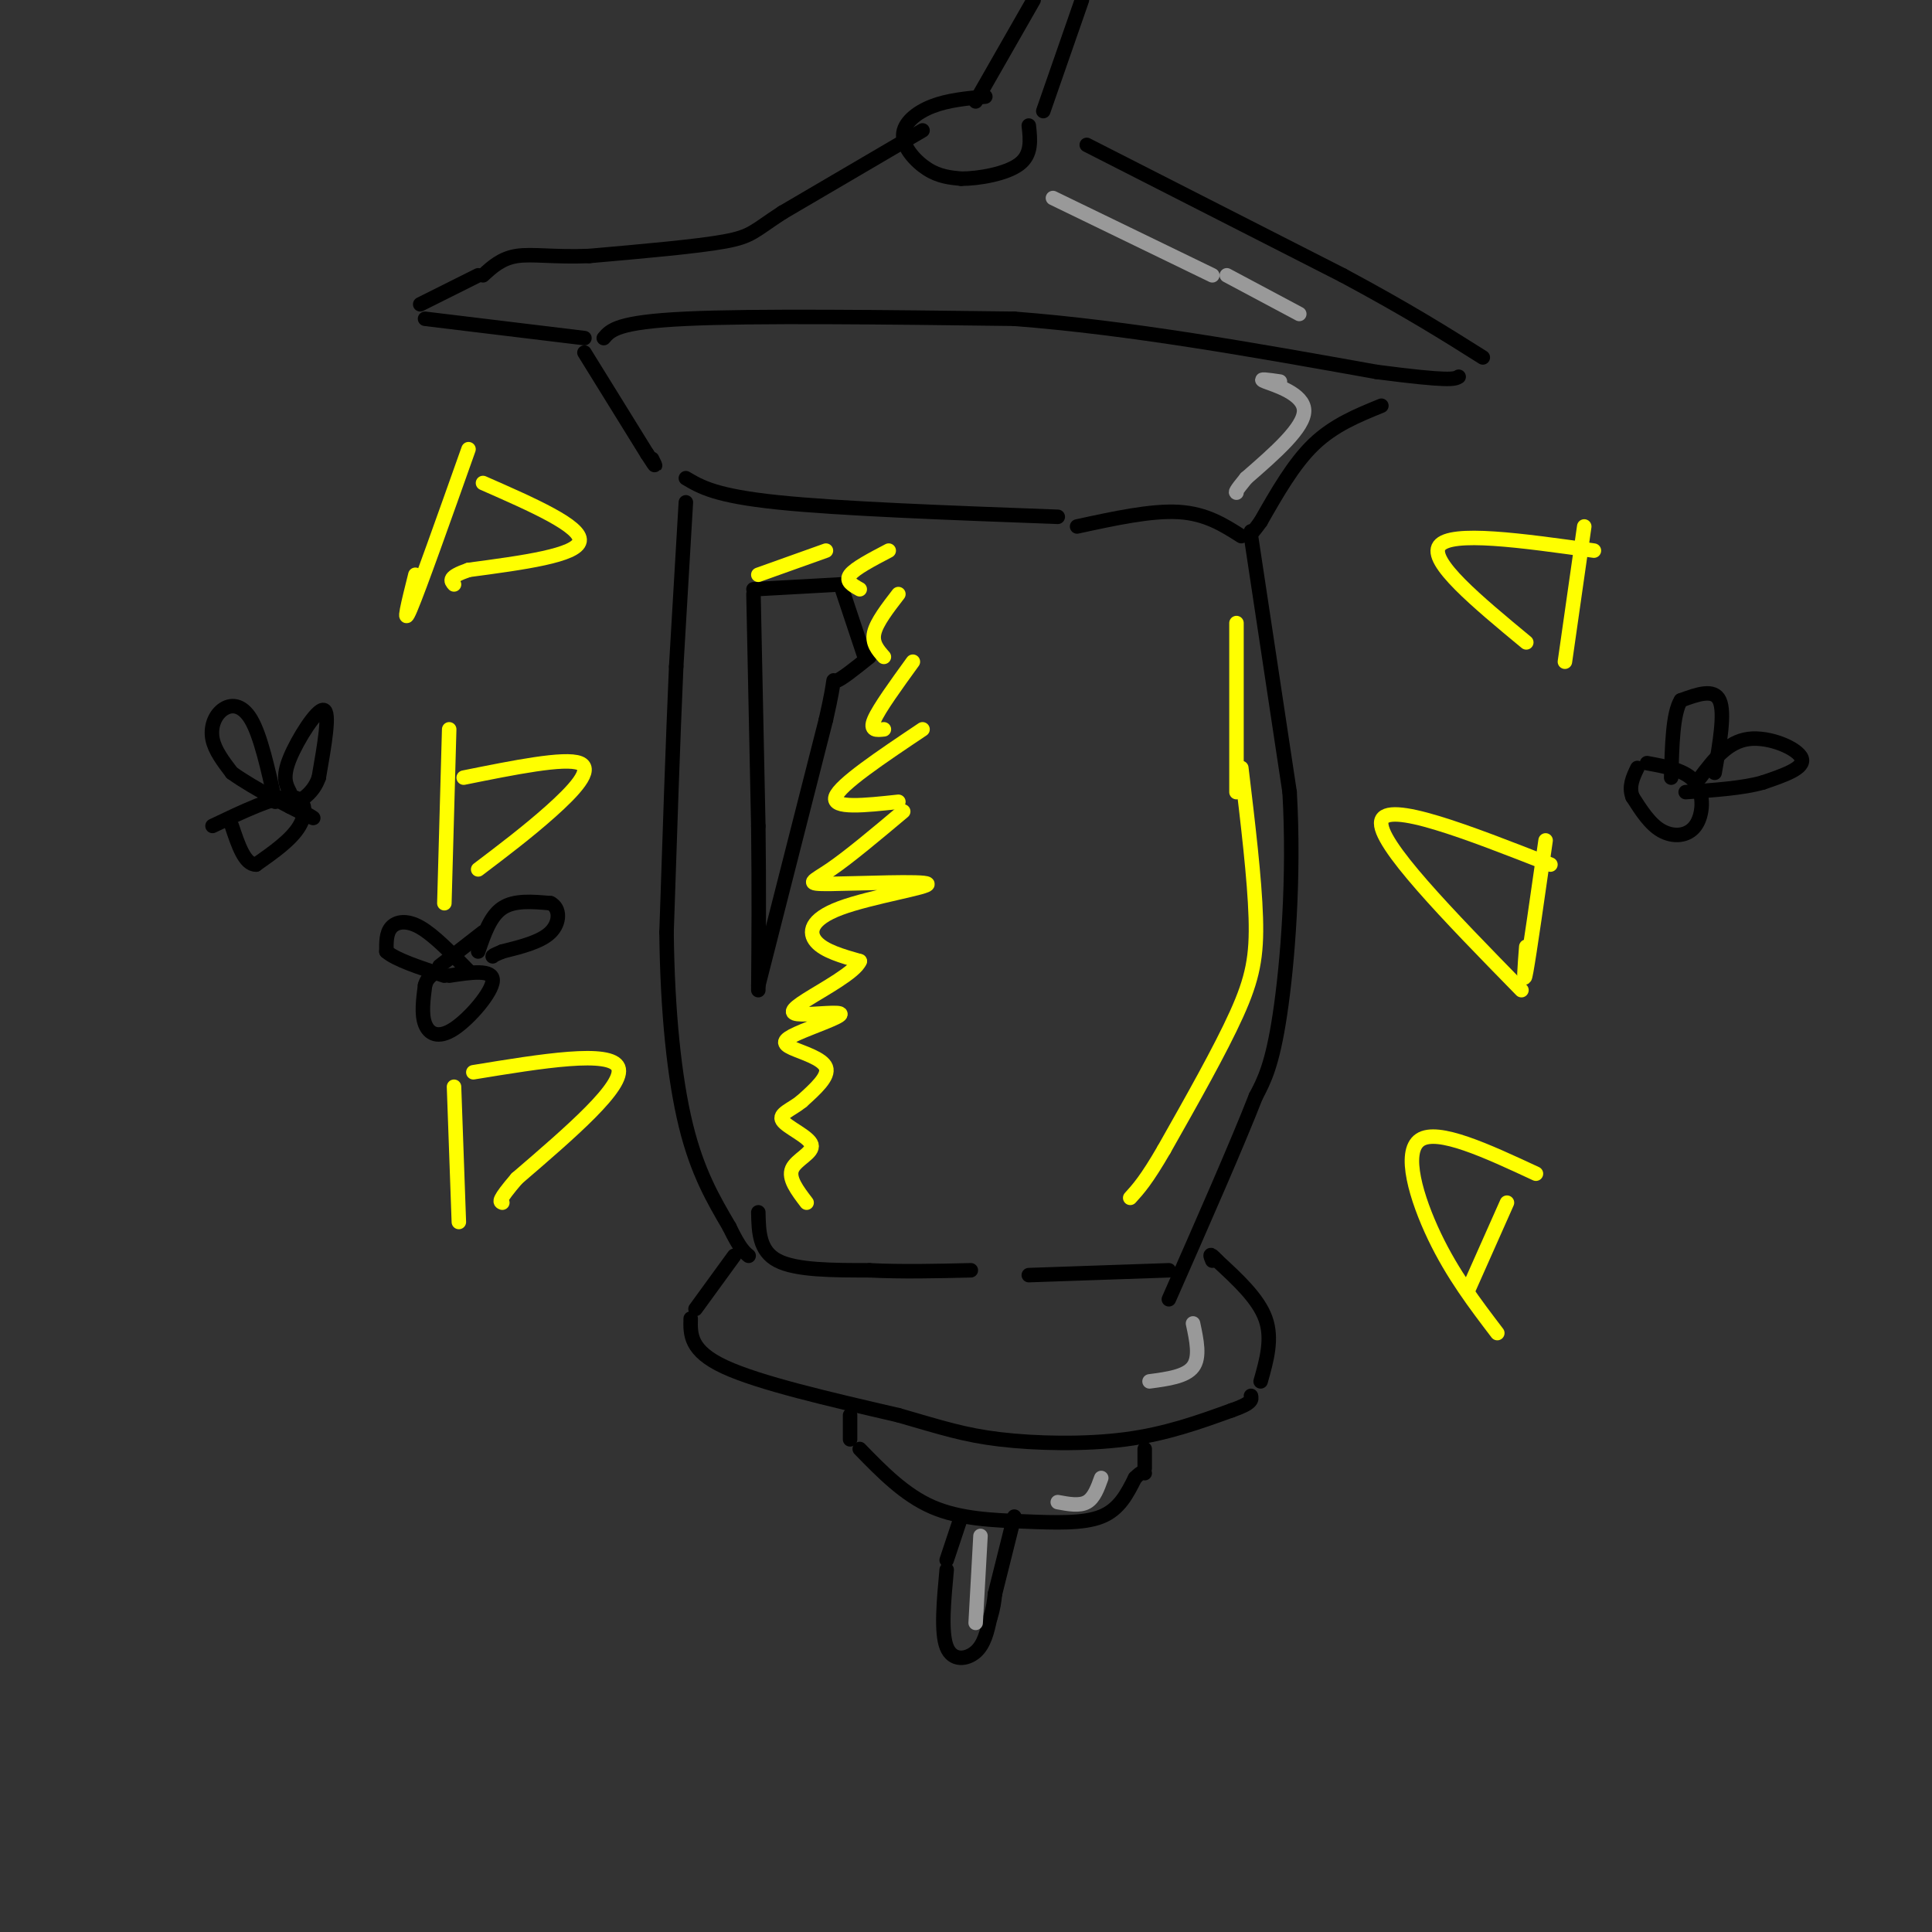 <svg viewBox='0 0 400 400' version='1.1' xmlns='http://www.w3.org/2000/svg' xmlns:xlink='http://www.w3.org/1999/xlink'><rect x="0" y="0" width="400" height="400" fill="#333333" stroke="none"/><g fill='none' stroke='rgb(0,0,0)' stroke-width='3' stroke-linecap='round' stroke-linejoin='round'><path d='M204,20c-3.863,0.363 -7.726,0.726 -11,2c-3.274,1.274 -5.958,3.458 -6,6c-0.042,2.542 2.560,5.440 5,7c2.440,1.560 4.720,1.780 7,2'/><path d='M199,37c3.667,0.000 9.333,-1.000 12,-3c2.667,-2.000 2.333,-5.000 2,-8'/><path d='M191,27c0.000,0.000 -29.000,17.000 -29,17'/><path d='M162,44c-5.933,3.844 -6.267,4.956 -12,6c-5.733,1.044 -16.867,2.022 -28,3'/><path d='M122,53c-7.378,0.289 -11.822,-0.489 -15,0c-3.178,0.489 -5.089,2.244 -7,4'/><path d='M99,57c0.000,0.000 -12.000,6.000 -12,6'/><path d='M88,66c0.000,0.000 33.000,4.000 33,4'/><path d='M125,70c1.417,-1.667 2.833,-3.333 17,-4c14.167,-0.667 41.083,-0.333 68,0'/><path d='M210,66c23.833,1.833 49.417,6.417 75,11'/><path d='M285,77c15.333,2.000 16.167,1.500 17,1'/><path d='M225,30c0.000,0.000 53.000,27.000 53,27'/><path d='M278,57c13.667,7.333 21.333,12.167 29,17'/><path d='M121,73c0.000,0.000 13.000,21.000 13,21'/><path d='M134,94c2.333,3.667 1.667,2.333 1,1'/><path d='M142,99c3.083,1.833 6.167,3.667 19,5c12.833,1.333 35.417,2.167 58,3'/><path d='M286,84c-4.917,2.000 -9.833,4.000 -14,8c-4.167,4.000 -7.583,10.000 -11,16'/><path d='M261,108c-2.167,3.000 -2.083,2.500 -2,2'/><path d='M223,109c7.667,-1.667 15.333,-3.333 21,-3c5.667,0.333 9.333,2.667 13,5'/><path d='M142,104c0.000,0.000 -2.000,34.000 -2,34'/><path d='M140,138c-0.667,14.833 -1.333,34.917 -2,55'/><path d='M138,193c0.178,16.511 1.622,30.289 4,40c2.378,9.711 5.689,15.356 9,21'/><path d='M151,254c2.167,4.500 3.083,5.250 4,6'/><path d='M259,111c0.000,0.000 8.000,53.000 8,53'/><path d='M267,164c1.022,17.711 -0.422,35.489 -2,46c-1.578,10.511 -3.289,13.756 -5,17'/><path d='M260,227c-3.833,9.833 -10.917,25.917 -18,42'/><path d='M152,260c0.000,0.000 -8.000,11.000 -8,11'/><path d='M143,273c-0.083,3.333 -0.167,6.667 7,10c7.167,3.333 21.583,6.667 36,10'/><path d='M186,293c9.036,2.607 13.625,4.125 21,5c7.375,0.875 17.536,1.107 26,0c8.464,-1.107 15.232,-3.554 22,-6'/><path d='M255,292c4.333,-1.500 4.167,-2.250 4,-3'/><path d='M261,286c1.250,-4.417 2.500,-8.833 1,-13c-1.500,-4.167 -5.750,-8.083 -10,-12'/><path d='M252,261c-1.833,-2.000 -1.417,-1.000 -1,0'/><path d='M176,293c0.000,0.000 0.000,5.000 0,5'/><path d='M178,300c4.625,4.750 9.250,9.500 15,12c5.750,2.500 12.625,2.750 19,3c6.375,0.250 12.250,0.500 16,-1c3.750,-1.500 5.375,-4.750 7,-8'/><path d='M235,306c1.500,-1.500 1.750,-1.250 2,-1'/><path d='M237,304c0.000,0.000 0.000,-4.000 0,-4'/><path d='M199,314c0.000,0.000 -3.000,9.000 -3,9'/><path d='M196,325c-0.600,6.489 -1.200,12.978 0,16c1.200,3.022 4.200,2.578 6,1c1.800,-1.578 2.400,-4.289 3,-7'/><path d='M205,335c0.667,-2.000 0.833,-3.500 1,-5'/><path d='M206,330c0.000,0.000 4.000,-16.000 4,-16'/><path d='M157,251c0.083,4.000 0.167,8.000 4,10c3.833,2.000 11.417,2.000 19,2'/><path d='M180,263c6.667,0.333 13.833,0.167 21,0'/><path d='M213,264c0.000,0.000 29.000,-1.000 29,-1'/><path d='M156,122c0.000,0.000 18.000,-1.000 18,-1'/><path d='M174,121c0.000,0.000 5.000,15.000 5,15'/><path d='M156,123c0.000,0.000 1.000,48.000 1,48'/><path d='M157,171c0.167,13.667 0.083,23.833 0,34'/><path d='M157,204c0.000,0.000 14.000,-55.000 14,-55'/><path d='M171,149c2.311,-10.111 1.089,-7.889 2,-8c0.911,-0.111 3.956,-2.556 7,-5'/><path d='M216,23c0.000,0.000 8.000,-23.000 8,-23'/><path d='M202,21c0.000,0.000 12.000,-21.000 12,-21'/></g>
<g fill='none' stroke='rgb(255,255,0)' stroke-width='3' stroke-linecap='round' stroke-linejoin='round'><path d='M171,114c0.000,0.000 -14.000,5.000 -14,5'/><path d='M184,114c-3.500,1.833 -7.000,3.667 -8,5c-1.000,1.333 0.500,2.167 2,3'/><path d='M186,123c-2.250,2.917 -4.500,5.833 -5,8c-0.500,2.167 0.750,3.583 2,5'/><path d='M189,137c-3.500,4.833 -7.000,9.667 -8,12c-1.000,2.333 0.500,2.167 2,2'/><path d='M191,151c-8.583,5.750 -17.167,11.500 -18,14c-0.833,2.500 6.083,1.750 13,1'/><path d='M187,168c-5.601,4.705 -11.203,9.409 -15,12c-3.797,2.591 -5.791,3.067 0,3c5.791,-0.067 19.367,-0.678 20,0c0.633,0.678 -11.676,2.644 -18,5c-6.324,2.356 -6.664,5.102 -5,7c1.664,1.898 5.332,2.949 9,4'/><path d='M178,199c-0.873,2.234 -7.555,5.819 -11,8c-3.445,2.181 -3.654,2.958 -1,3c2.654,0.042 8.170,-0.652 8,0c-0.170,0.652 -6.025,2.649 -9,4c-2.975,1.351 -3.070,2.056 -1,3c2.070,0.944 6.306,2.127 7,4c0.694,1.873 -2.153,4.437 -5,7'/><path d='M166,228c-2.116,1.743 -4.907,2.601 -4,4c0.907,1.399 5.514,3.338 6,5c0.486,1.662 -3.147,3.046 -4,5c-0.853,1.954 1.073,4.477 3,7'/><path d='M256,129c0.000,0.000 0.000,35.000 0,35'/><path d='M257,159c1.378,11.489 2.756,22.978 3,31c0.244,8.022 -0.644,12.578 -4,20c-3.356,7.422 -9.178,17.711 -15,28'/><path d='M241,238c-3.667,6.333 -5.333,8.167 -7,10'/><path d='M97,93c-5.083,14.333 -10.167,28.667 -12,33c-1.833,4.333 -0.417,-1.333 1,-7'/><path d='M100,100c10.250,4.500 20.500,9.000 20,12c-0.500,3.000 -11.750,4.500 -23,6'/><path d='M97,118c-4.333,1.500 -3.667,2.250 -3,3'/><path d='M93,151c0.000,0.000 -1.000,36.000 -1,36'/><path d='M96,161c10.467,-2.111 20.933,-4.222 24,-3c3.067,1.222 -1.267,5.778 -6,10c-4.733,4.222 -9.867,8.111 -15,12'/><path d='M94,225c0.000,0.000 1.000,28.000 1,28'/><path d='M98,222c14.250,-2.333 28.500,-4.667 30,-1c1.500,3.667 -9.750,13.333 -21,23'/><path d='M107,244c-4.000,4.667 -3.500,4.833 -3,5'/><path d='M328,109c0.000,0.000 -4.000,28.000 -4,28'/><path d='M330,114c-14.833,-2.083 -29.667,-4.167 -32,-1c-2.333,3.167 7.833,11.583 18,20'/><path d='M320,174c-1.667,11.667 -3.333,23.333 -4,27c-0.667,3.667 -0.333,-0.667 0,-5'/><path d='M321,179c-17.000,-6.667 -34.000,-13.333 -35,-9c-1.000,4.333 14.000,19.667 29,35'/><path d='M312,249c0.000,0.000 -8.000,18.000 -8,18'/><path d='M318,243c-10.178,-4.733 -20.356,-9.467 -24,-7c-3.644,2.467 -0.756,12.133 3,20c3.756,7.867 8.378,13.933 13,20'/></g>
<g fill='none' stroke='rgb(0,0,0)' stroke-width='3' stroke-linecap='round' stroke-linejoin='round'><path d='M341,158c4.054,0.744 8.107,1.488 10,4c1.893,2.512 1.625,6.792 0,9c-1.625,2.208 -4.607,2.345 -7,1c-2.393,-1.345 -4.196,-4.173 -6,-7'/><path d='M338,165c-0.833,-2.167 0.083,-4.083 1,-6'/><path d='M355,160c1.083,-6.250 2.167,-12.500 1,-15c-1.167,-2.500 -4.583,-1.250 -8,0'/><path d='M348,145c-1.667,2.667 -1.833,9.333 -2,16'/><path d='M352,161c2.822,-3.711 5.644,-7.422 10,-8c4.356,-0.578 10.244,1.978 11,4c0.756,2.022 -3.622,3.511 -8,5'/><path d='M365,162c-4.000,1.167 -10.000,1.583 -16,2'/><path d='M44,171c6.333,-3.022 12.667,-6.044 16,-6c3.333,0.044 3.667,3.156 2,6c-1.667,2.844 -5.333,5.422 -9,8'/><path d='M53,179c-2.333,0.000 -3.667,-4.000 -5,-8'/><path d='M57,166c-1.518,-6.821 -3.036,-13.643 -5,-17c-1.964,-3.357 -4.375,-3.250 -6,-2c-1.625,1.250 -2.464,3.643 -2,6c0.464,2.357 2.232,4.679 4,7'/><path d='M48,160c4.400,3.222 13.400,7.778 16,9c2.600,1.222 -1.200,-0.889 -5,-3'/><path d='M60,164c-0.800,-1.533 -1.600,-3.067 0,-7c1.600,-3.933 5.600,-10.267 7,-10c1.400,0.267 0.200,7.133 -1,14'/><path d='M66,161c-1.167,3.333 -3.583,4.667 -6,6'/><path d='M93,202c4.530,-0.690 9.060,-1.381 9,1c-0.060,2.381 -4.708,7.833 -8,10c-3.292,2.167 -5.226,1.048 -6,-1c-0.774,-2.048 -0.387,-5.024 0,-8'/><path d='M88,204c0.500,-1.833 1.750,-2.417 3,-3'/><path d='M97,201c-3.578,-3.689 -7.156,-7.378 -10,-9c-2.844,-1.622 -4.956,-1.178 -6,0c-1.044,1.178 -1.022,3.089 -1,5'/><path d='M80,197c1.833,1.667 6.917,3.333 12,5'/><path d='M99,197c1.250,-3.667 2.500,-7.333 5,-9c2.500,-1.667 6.250,-1.333 10,-1'/><path d='M114,187c2.000,1.000 2.000,4.000 0,6c-2.000,2.000 -6.000,3.000 -10,4'/><path d='M104,197c-2.000,0.833 -2.000,0.917 -2,1'/><path d='M100,193c0.000,0.000 -9.000,7.000 -9,7'/></g>
<g fill='none' stroke='rgb(153,153,153)' stroke-width='3' stroke-linecap='round' stroke-linejoin='round'><path d='M218,41c0.000,0.000 33.000,16.000 33,16'/><path d='M254,57c0.000,0.000 15.000,8.000 15,8'/><path d='M265,79c-2.422,-0.356 -4.844,-0.711 -3,0c1.844,0.711 7.956,2.489 8,6c0.044,3.511 -5.978,8.756 -12,14'/><path d='M258,99c-2.333,2.833 -2.167,2.917 -2,3'/><path d='M247,274c0.750,3.500 1.500,7.000 0,9c-1.500,2.000 -5.250,2.500 -9,3'/><path d='M228,306c-0.750,2.083 -1.500,4.167 -3,5c-1.500,0.833 -3.750,0.417 -6,0'/><path d='M203,318c0.000,0.000 -1.000,18.000 -1,18'/></g>
</svg>